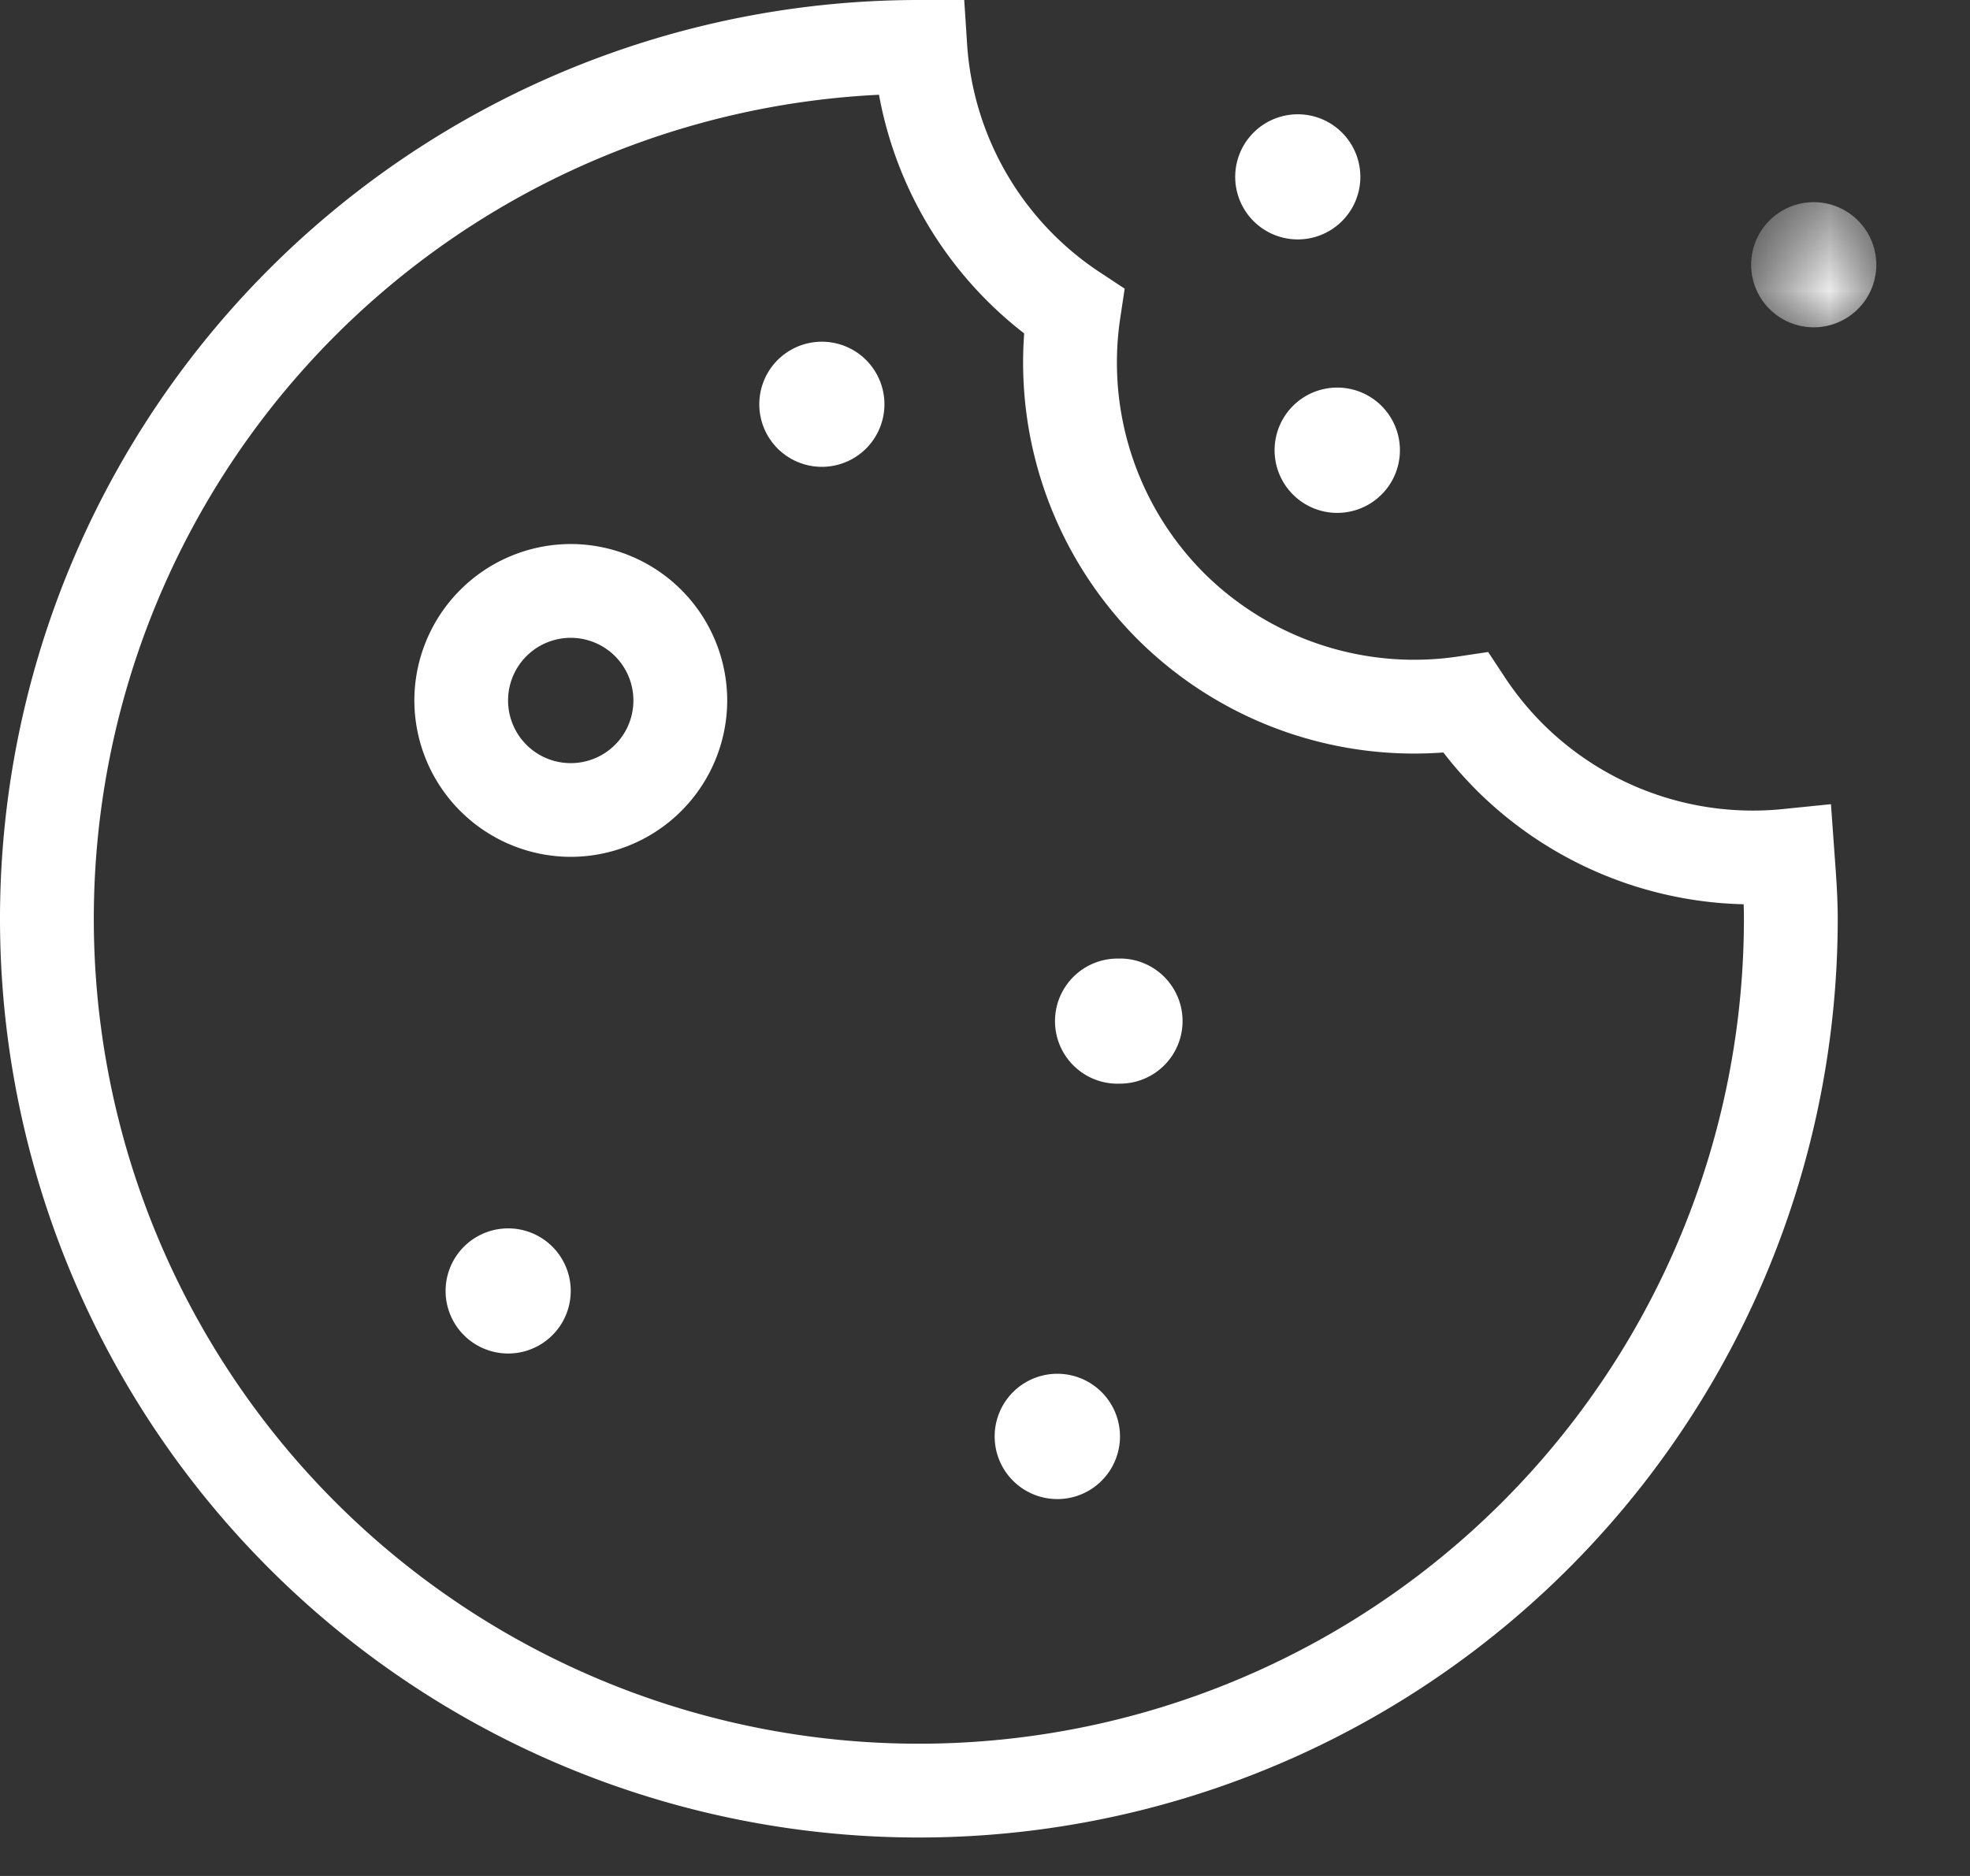 <svg xmlns="http://www.w3.org/2000/svg" xmlns:xlink="http://www.w3.org/1999/xlink" width="21" height="20" viewBox="0 0 21 20">
    <rect x="0" y="0" width="21" height="20" fill="#333333" stroke="none"/>
    <defs>
        <path id="a" d="M.693.566h1.335V1.9H.693z"/>
    </defs>
    <g fill="none" fill-rule="evenodd">
        <path stroke="#FFF" d="M16.095 8.073a3.694 3.694 0 0 1-.473-.58 3.678 3.678 0 0 1-3.143-1.032 3.677 3.677 0 0 1-1.032-3.142A3.662 3.662 0 0 1 9.81.5L9.795.5A9.295 9.295 0 0 0 .5 9.795a9.294 9.294 0 0 0 9.295 9.295 9.295 9.295 0 0 0 9.295-9.295c0-.227-.018-.45-.034-.672a3.673 3.673 0 0 1-2.961-1.05z"/>
        <path fill="#FFF" d="M6.084 5.8a1.67 1.67 0 0 0-1.667 1.668 1.67 1.67 0 0 0 1.667 1.667 1.67 1.67 0 0 0 1.668-1.667A1.67 1.67 0 0 0 6.084 5.8m0 1a.668.668 0 1 1 0 1.336.668.668 0 0 1 0-1.336M11.271 14.646a.668.668 0 1 0 0 1.336.668.668 0 0 0 0-1.336M5.417 13.096a.667.667 0 1 0 0 1.334.667.667 0 0 0 0-1.334M11.939 10.22a.667.667 0 1 0 0 1.333.667.667 0 0 0 0-1.334M8.761 3.643a.667.667 0 1 0 0 1.334.667.667 0 0 0 0-1.334M14.255 4.132a.668.668 0 1 0 0 1.336.668.668 0 0 0 0-1.336M13.86 1.219a.667.667 0 1 0 0 1.333.667.667 0 0 0 0-1.333"/>
        <g transform="translate(18 1.59)">
            <mask id="b" fill="#fff">
                <use xlink:href="#a"/>
            </mask>
            <path fill="#FFF" d="M1.36.566a.667.667 0 1 0 0 1.333.667.667 0 0 0 0-1.333" mask="url(#b)"/>
        </g>
    </g>
</svg>
